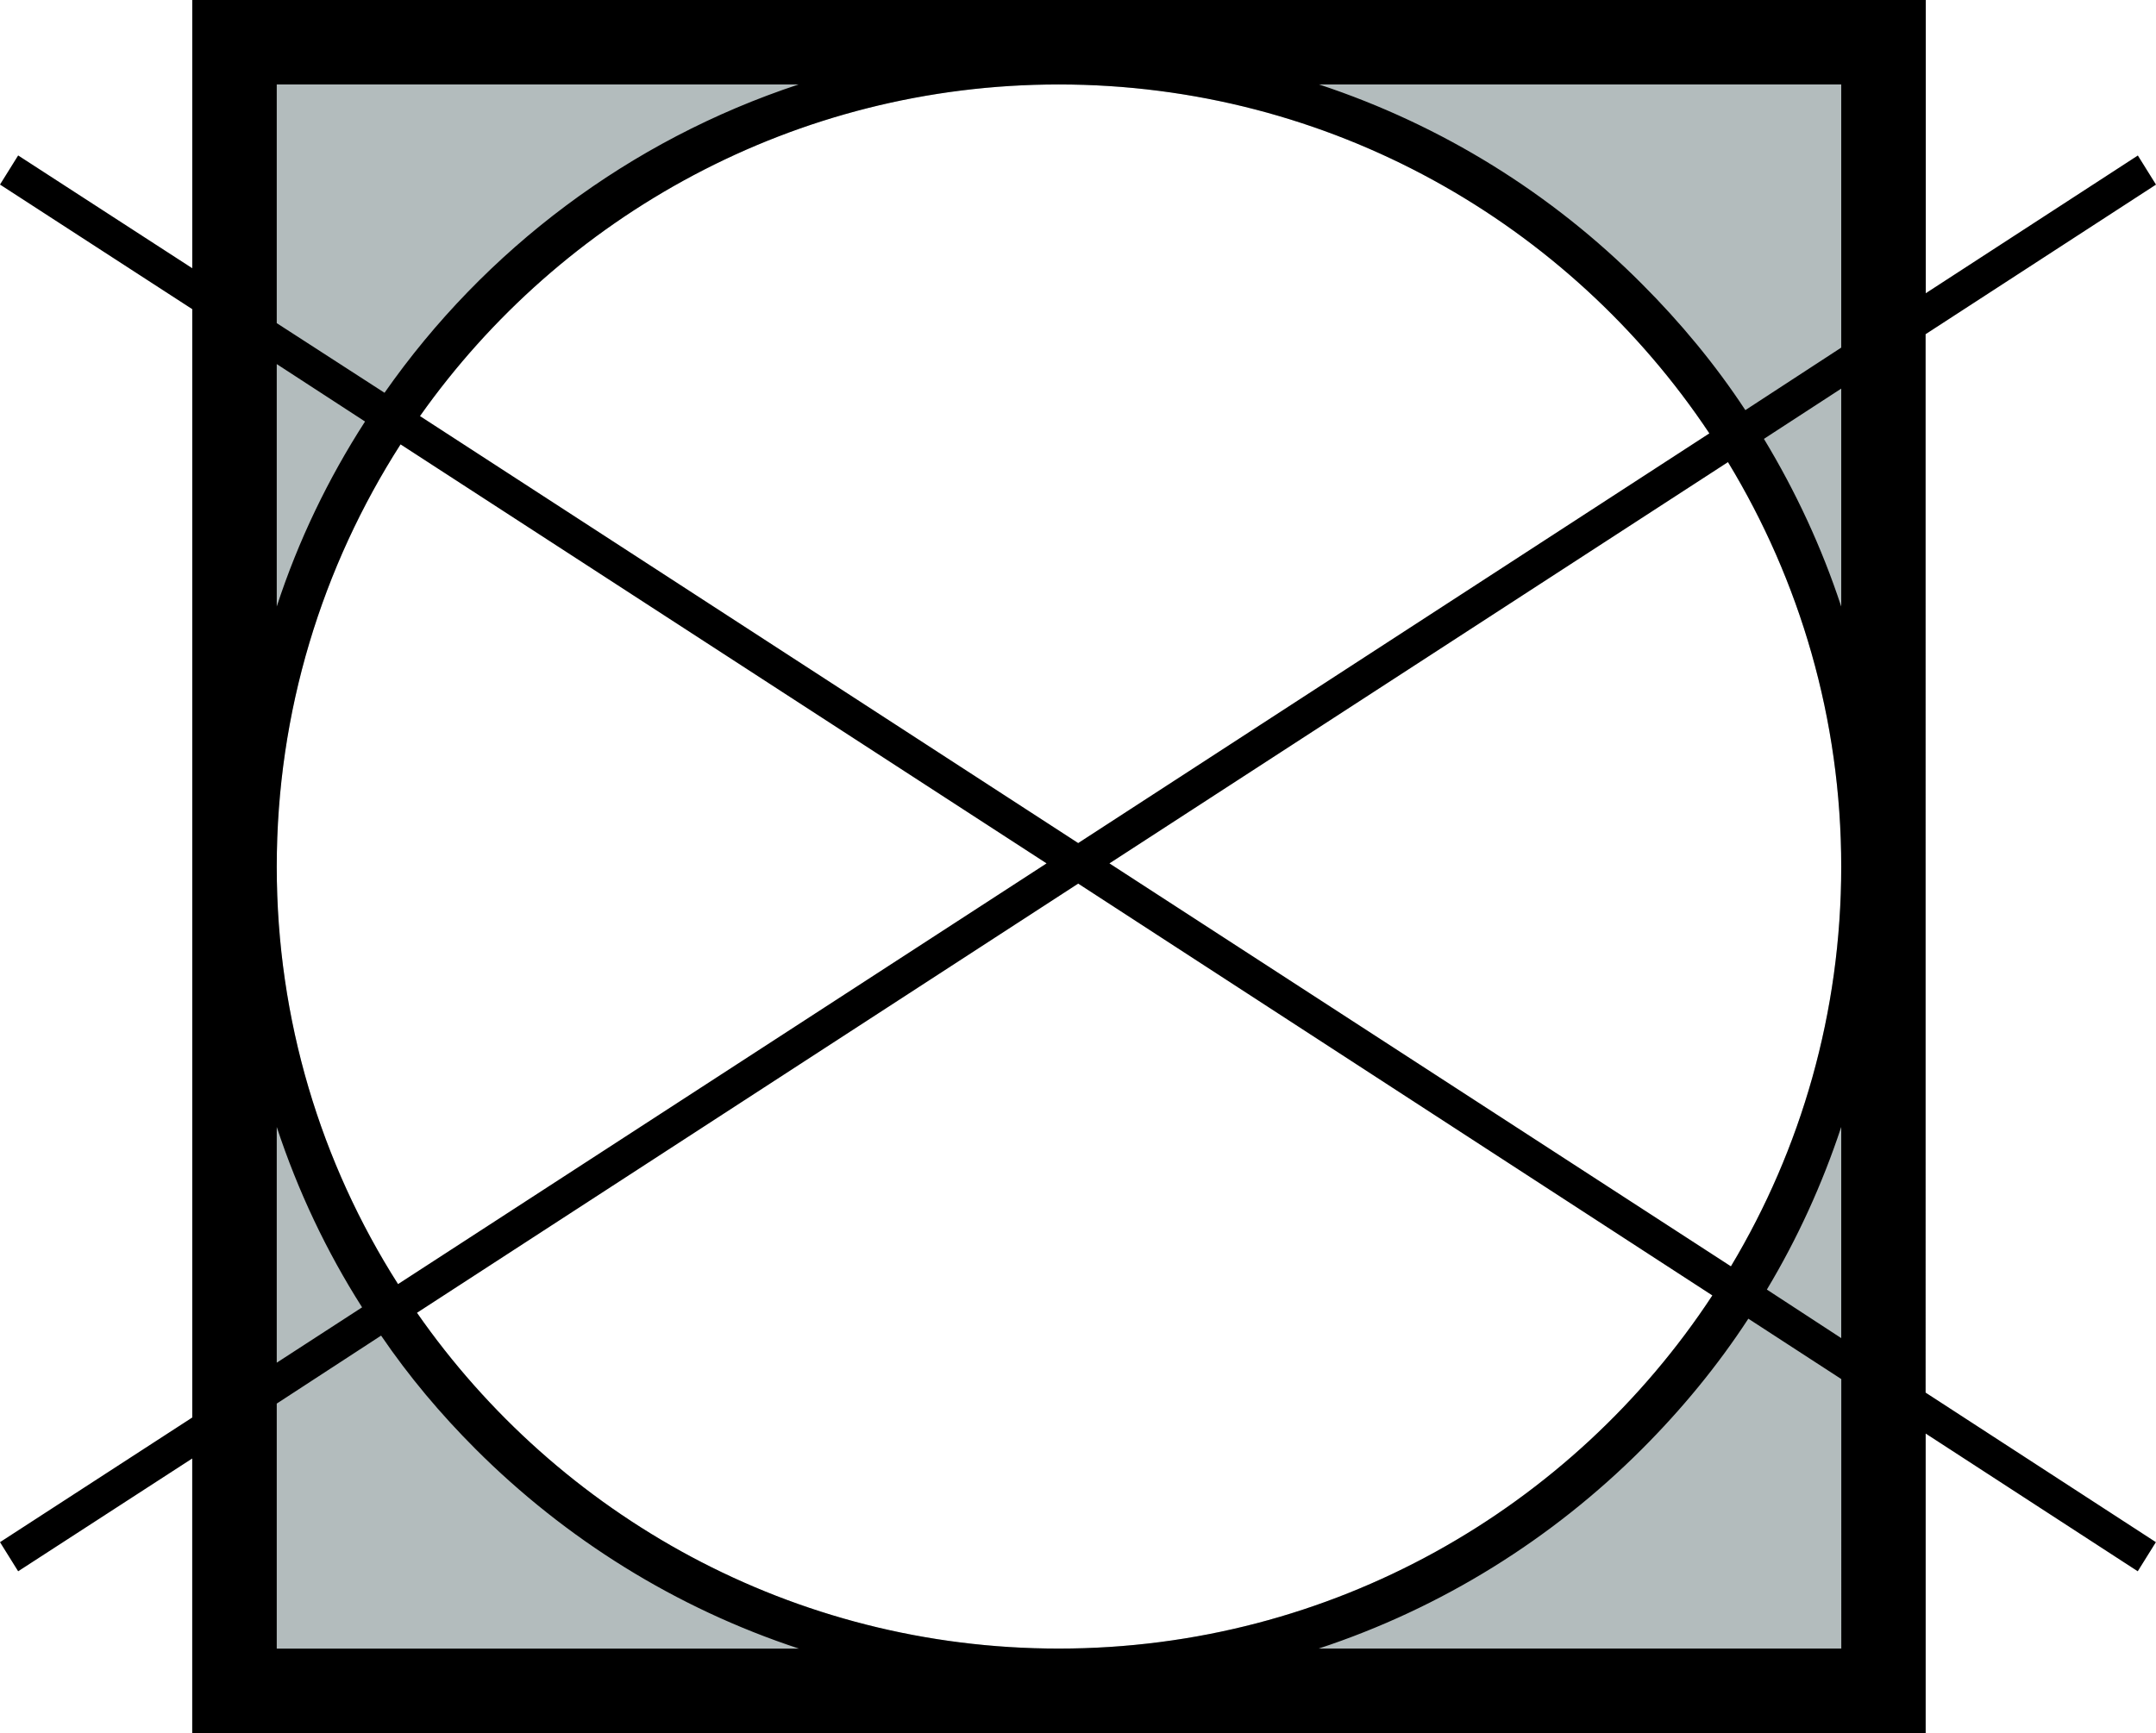 <?xml version="1.0" encoding="utf-8"?>
<!-- Generator: Adobe Illustrator 25.2.1, SVG Export Plug-In . SVG Version: 6.00 Build 0)  -->
<svg version="1.1" id="Layer_1" xmlns="http://www.w3.org/2000/svg" xmlns:xlink="http://www.w3.org/1999/xlink" x="0px" y="0px"
	 viewBox="0 0 40.269 32.377" style="enable-background:new 0 0 40.269 32.377;" xml:space="preserve">
<style type="text/css">
	.st0{fill:#B3BCBD;}
</style>
<g>
	<path class="st0" d="M4.38,0.789v30.799h30.799V0.789H4.38z M7.789,24.526c-0.126-0.174-0.245-0.355-0.355-0.537
		c-1.436-2.257-2.265-4.932-2.265-7.796c0-2.904,0.852-5.611,2.312-7.891C7.599,8.12,7.718,7.946,7.844,7.773
		c2.644-3.74,7.007-6.195,11.931-6.195c5.066,0,9.54,2.596,12.152,6.518c0.126,0.174,0.245,0.355,0.347,0.537
		c1.342,2.21,2.115,4.798,2.115,7.56c0,2.722-0.75,5.279-2.06,7.465c-0.11,0.189-0.221,0.371-0.347,0.544
		c-2.612,3.977-7.11,6.597-12.208,6.597C14.812,30.799,10.424,28.314,7.789,24.526z"/>
	<path d="M35.968,6.242l4.301-2.793l-0.339-0.544l-3.961,2.573V0H3.591v5.011L0.339,2.904L0,3.448l3.591,2.328v20.706L0,28.811
		l0.339,0.544l3.251-2.107v5.129h32.377v-5.595l3.961,2.573l0.339-0.544l-4.301-2.794V6.242z M34.39,24.999l-1.389-0.907
		c0.568-0.947,1.034-1.965,1.389-3.038V24.999z M5.169,6.802l1.649,1.073c-0.687,1.065-1.247,2.225-1.649,3.456V6.802z
		 M5.169,21.054c0.395,1.199,0.931,2.328,1.594,3.37l-1.594,1.034V21.054z M5.169,16.193c0-2.904,0.852-5.611,2.312-7.891
		l12.066,7.828l-12.113,7.86C5.997,21.732,5.169,19.057,5.169,16.193z M7.844,7.773c2.643-3.74,7.007-6.195,11.931-6.195
		c5.066,0,9.54,2.596,12.152,6.518l-11.789,7.654L7.844,7.773z M20.138,16.508l11.845,7.694c-2.612,3.977-7.11,6.597-12.208,6.597
		c-4.964,0-9.351-2.486-11.987-6.273L20.138,16.508z M20.722,16.13l11.553-7.497c1.341,2.21,2.115,4.798,2.115,7.56
		c0,2.722-0.75,5.279-2.06,7.465L20.722,16.13z M34.39,11.332c-0.363-1.105-0.852-2.154-1.444-3.133L34.39,7.26V11.332z
		 M34.39,1.578v4.916l-1.791,1.168c-0.56-0.852-1.215-1.641-1.933-2.359c-1.673-1.681-3.732-2.967-6.029-3.725H34.39z M5.169,1.578
		h9.746c-3.156,1.042-5.863,3.085-7.733,5.76L5.169,6.037V1.578z M5.169,30.799v-4.577l1.949-1.27
		c0.521,0.765,1.113,1.468,1.768,2.123c1.673,1.673,3.733,2.967,6.037,3.725H5.169z M34.39,30.799h-9.761
		c2.304-0.758,4.364-2.052,6.037-3.725c0.742-0.742,1.413-1.555,1.989-2.438l1.736,1.128V30.799z"/>
</g>
<g>
</g>
<g>
</g>
<g>
</g>
<g>
</g>
<g>
</g>
<g>
</g>
</svg>

